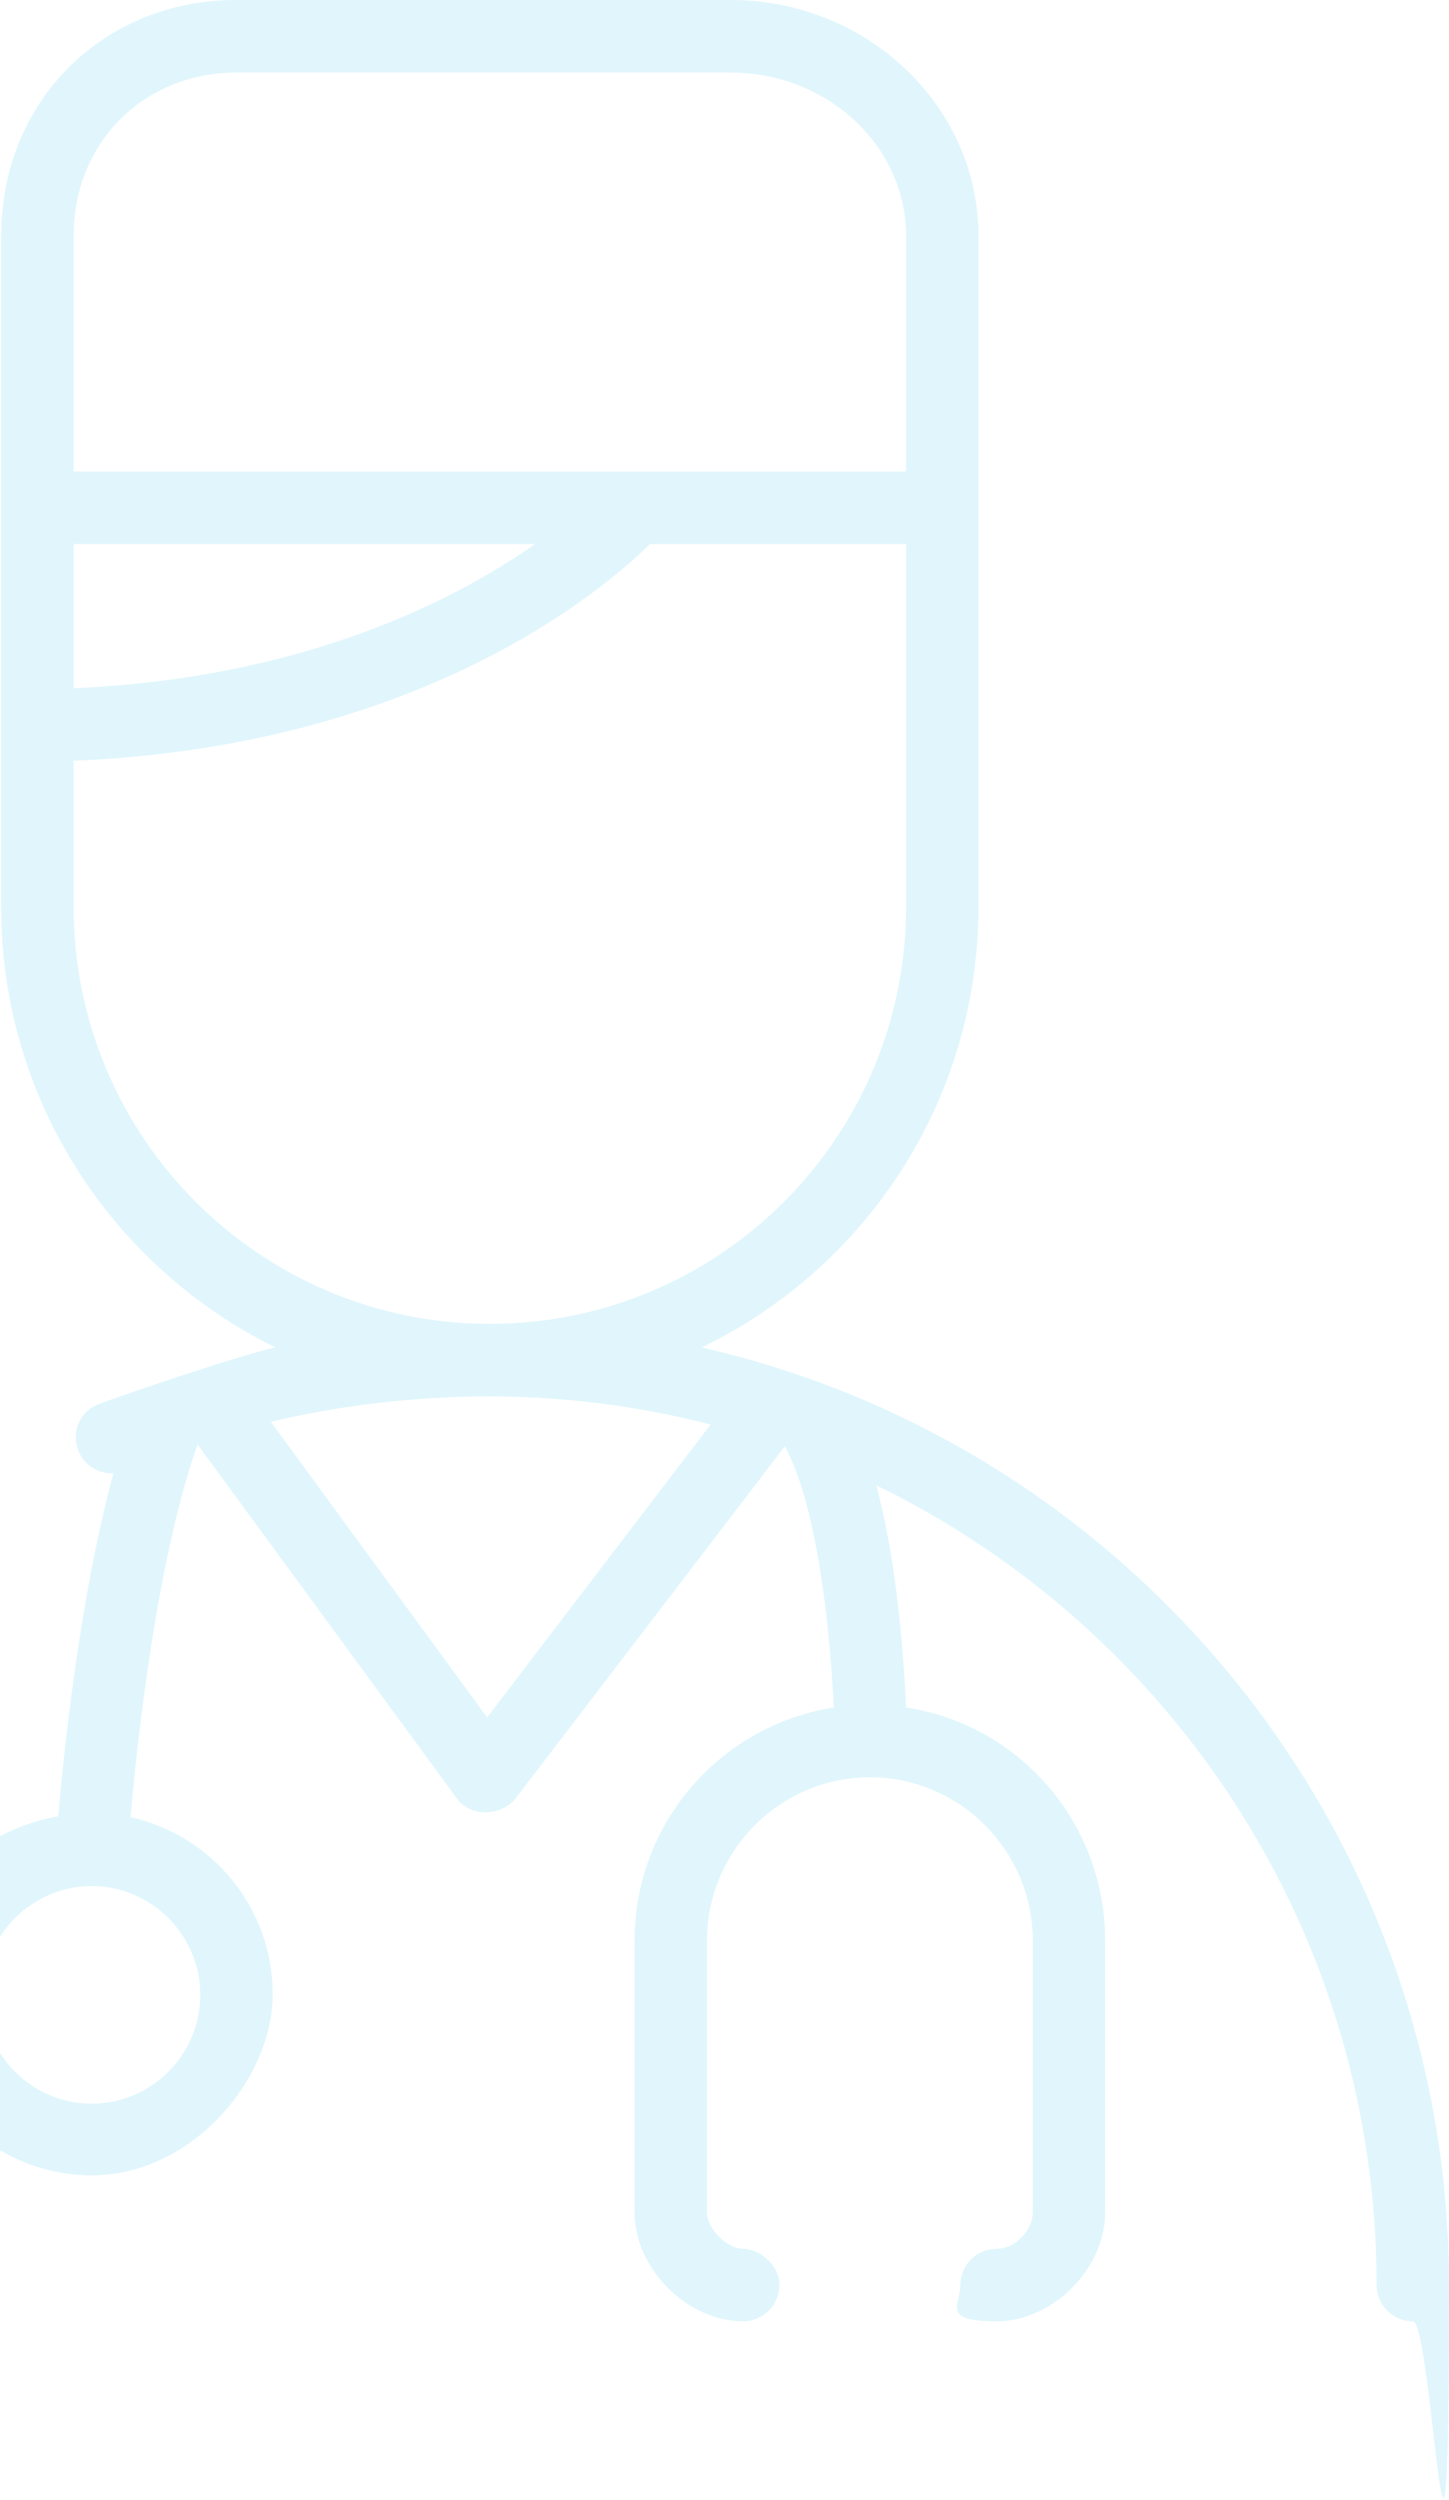 <svg width="211" height="364" viewBox="0 0 211 364" fill="none" xmlns="http://www.w3.org/2000/svg">
<path d="M8.478 264.591C9.268 255.084 11.64 232.507 16.515 214.551C14.275 214.551 12.167 213.362 11.377 211.118C10.322 208.345 11.772 205.309 14.539 204.384C19.151 202.668 35.226 197.255 40.101 196.198C16.515 184.58 0.176 160.286 0.176 132.163V34.328C0.176 14.787 14.934 0 34.435 0H106.379C126.275 0 142.482 15.448 142.482 34.328V132.031C142.482 160.286 126.012 184.712 102.162 196.198C164.355 210.326 211 266.175 211 332.719C211 399.263 208.628 338 205.729 338C202.831 338 200.459 335.623 200.459 332.719C200.459 281.491 170.68 237.26 127.593 216.267C130.887 228.414 131.678 243.202 131.941 248.615C148.412 251.123 160.929 265.383 160.929 282.547V322.156C160.929 330.342 153.287 338 145.118 338C136.948 338 139.847 335.623 139.847 332.719C139.847 329.814 142.219 327.438 145.118 327.438C148.016 327.438 150.388 324.533 150.388 322.156V282.547C150.388 269.476 139.715 258.781 126.671 258.781C113.626 258.781 102.953 269.476 102.953 282.547V322.156C102.953 324.533 105.852 327.438 108.224 327.438C110.595 327.438 113.494 329.814 113.494 332.719C113.494 335.623 111.122 338 108.224 338C100.054 338 92.412 330.342 92.412 322.156V282.547C92.412 265.383 104.929 251.255 121.4 248.615C121.005 239.373 119.292 219.7 114.285 210.59L75.019 261.95C72.911 264.459 68.562 264.591 66.586 261.95L28.769 210.326C22.84 227.094 19.941 253.632 19.019 264.591C30.878 267.231 39.706 277.794 39.706 290.337C39.706 302.88 27.847 316.743 13.353 316.743C-1.141 316.743 -13 304.86 -13 290.337C-13 275.813 -3.776 266.703 8.478 264.459V264.591ZM10.718 100.212C44.054 98.759 66.059 87.537 77.918 79.219H10.718V100.212ZM131.941 34.328C131.941 21.257 120.478 10.562 106.379 10.562H34.435C20.995 10.562 10.718 20.729 10.718 34.328V68.656H131.941V34.328ZM131.941 132.031V79.219H94.652C87.8 85.952 61.184 108.662 10.718 110.774V132.031C10.718 165.567 37.861 192.766 71.329 192.766C104.798 192.766 131.941 165.567 131.941 132.031ZM70.934 250.067L103.48 207.421C93.202 204.78 82.398 203.328 71.329 203.328C60.261 203.328 49.456 204.648 39.442 207.025L70.934 250.067ZM13.353 306.312C22.049 306.312 29.165 299.183 29.165 290.469C29.165 281.755 22.049 274.625 13.353 274.625C4.656 274.625 -2.459 281.755 -2.459 290.469C-2.459 299.183 4.656 306.312 13.353 306.312Z" fill="#32C1ED" fill-opacity="0.15"/>
</svg>

